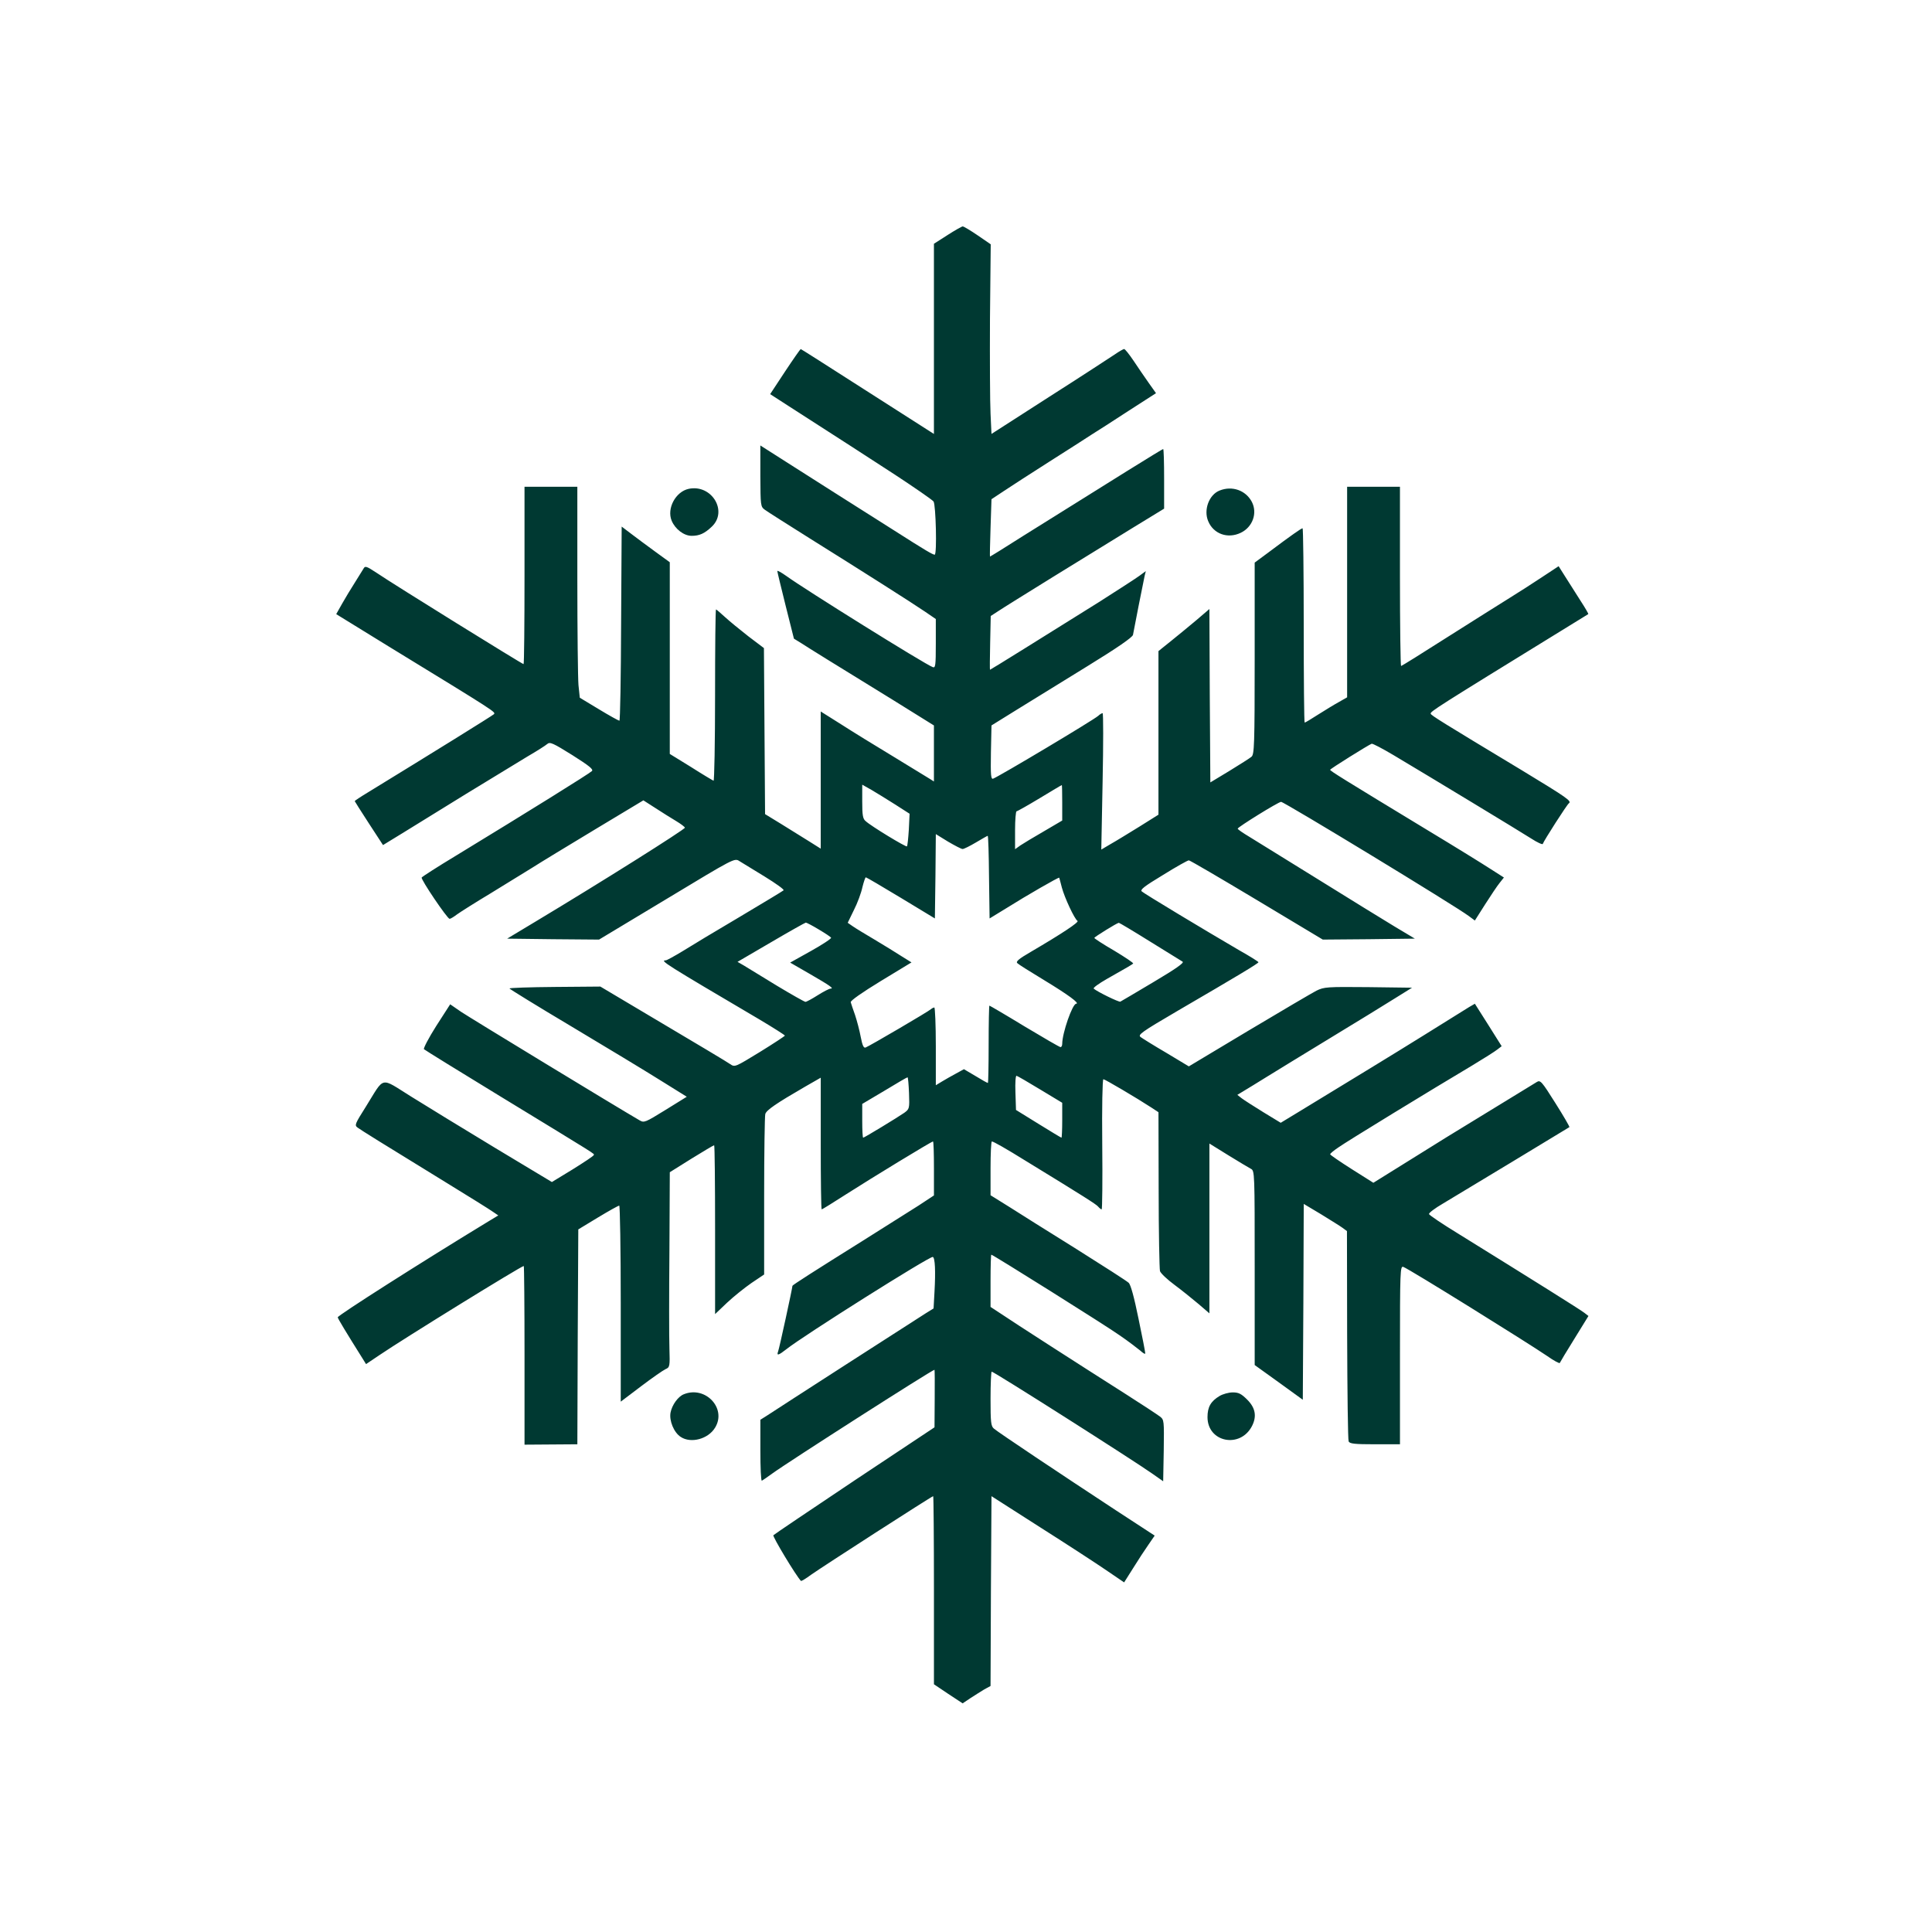 <?xml version="1.0" standalone="no"?>
<!DOCTYPE svg PUBLIC "-//W3C//DTD SVG 20010904//EN"
 "http://www.w3.org/TR/2001/REC-SVG-20010904/DTD/svg10.dtd">
<svg version="1.0" xmlns="http://www.w3.org/2000/svg"
 width="1024pt" height="1024pt" viewBox="0 0 1024 1024"
 preserveAspectRatio="xMidYMid meet">

<g transform="translate(0,1024) scale(0.1,-0.1)"
fill="#003932" stroke="none">
<path d="M5022 8994 l-72 -46 0 -504 0 -504 -22 14 c-13 8 -171 109 -352 225
-181 116 -330 211 -332 211 -2 0 -40 -54 -83 -119 l-79 -120 96 -62 c311 -200
395 -254 567 -366 105 -69 196 -132 203 -141 12 -16 19 -282 6 -282 -10 0 -48
22 -214 128 -91 58 -226 143 -300 190 -74 47 -197 125 -272 173 l-138 88 0
-162 c1 -158 1 -162 24 -179 12 -9 119 -77 237 -151 280 -175 540 -340 612
-389 l57 -39 0 -130 c0 -118 -2 -130 -16 -125 -43 16 -678 412 -776 483 -27
19 -48 31 -48 26 0 -4 20 -87 44 -183 l44 -175 39 -24 c43 -28 172 -108 486
-301 l217 -135 0 -148 0 -149 -22 14 c-13 8 -99 61 -193 118 -93 56 -218 133
-277 171 l-108 68 0 -364 0 -363 -62 39 c-35 22 -101 63 -148 92 l-85 52 -3
440 -3 440 -82 62 c-45 35 -101 81 -125 103 -24 22 -45 40 -47 40 -3 0 -5
-205 -5 -456 0 -251 -4 -454 -8 -452 -5 2 -59 34 -120 73 l-112 69 0 508 0
508 -77 56 c-43 31 -100 74 -128 95 l-50 38 -3 -514 c-1 -283 -5 -515 -9 -515
-4 0 -53 27 -109 61 l-101 61 -7 67 c-3 36 -6 288 -6 559 l0 492 -140 0 -140
0 0 -470 c0 -258 -2 -470 -5 -470 -7 0 -688 422 -779 484 -55 36 -61 38 -70
21 -6 -9 -27 -43 -46 -74 -20 -31 -50 -81 -67 -111 l-31 -55 276 -170 c580
-355 571 -349 559 -361 -10 -9 -321 -202 -664 -412 -40 -24 -73 -46 -73 -48 0
-1 34 -55 75 -118 l75 -115 103 63 c56 35 208 128 337 208 129 79 276 168 325
198 50 29 97 59 106 67 14 12 31 4 132 -59 90 -57 114 -76 104 -85 -16 -15
-331 -211 -720 -448 -98 -59 -180 -112 -182 -116 -6 -9 136 -219 148 -219 5 0
23 11 40 24 18 13 97 63 177 111 80 49 179 110 221 136 42 27 192 118 333 203
l256 154 64 -41 c35 -23 85 -54 110 -69 25 -15 46 -31 46 -35 -1 -10 -444
-289 -794 -499 l-148 -89 243 -3 244 -2 359 216 c358 216 359 217 385 200 14
-9 75 -46 134 -82 60 -37 105 -69 100 -73 -4 -4 -109 -67 -233 -141 -124 -73
-260 -155 -303 -182 -43 -26 -83 -48 -88 -48 -34 0 -5 -18 499 -315 72 -43
132 -81 132 -84 -1 -3 -60 -42 -133 -87 -131 -80 -132 -81 -157 -64 -22 15
-117 72 -572 342 l-116 69 -241 -2 c-133 -1 -241 -5 -241 -8 1 -3 148 -94 328
-201 179 -107 391 -235 469 -284 l143 -89 -113 -70 c-107 -66 -113 -69 -137
-55 -119 69 -900 544 -946 575 l-58 40 -74 -115 c-40 -63 -69 -119 -65 -123 4
-4 188 -118 408 -252 523 -319 495 -301 492 -309 -1 -5 -51 -38 -112 -76
l-110 -67 -301 181 c-166 100 -366 223 -445 272 -167 104 -138 110 -239 -52
-60 -95 -62 -100 -44 -113 21 -15 115 -74 464 -288 124 -76 238 -147 253 -158
l28 -19 -53 -32 c-357 -217 -798 -498 -798 -508 0 -6 46 -82 127 -211 l23 -37
73 49 c128 87 750 471 763 471 2 0 4 -213 4 -473 l0 -474 140 1 140 1 2 569 3
570 104 63 c58 35 108 63 113 63 4 0 8 -234 8 -519 l0 -520 107 81 c58 44 117
85 130 91 23 10 24 14 21 111 -2 56 -2 288 0 517 l2 416 115 72 c63 39 117 71
120 71 3 0 5 -201 5 -448 l0 -447 63 60 c35 33 94 80 130 105 l67 45 0 415 c0
228 3 424 6 435 5 21 60 58 212 146 l82 47 0 -349 c0 -192 2 -349 5 -349 3 0
61 36 131 81 136 87 451 279 459 279 3 0 5 -64 5 -143 l0 -143 -82 -54 c-46
-29 -180 -114 -298 -188 -248 -155 -370 -233 -370 -237 0 -11 -70 -334 -76
-348 -9 -24 2 -21 44 12 89 71 760 494 776 489 12 -4 15 -76 9 -183 l-5 -90
-42 -26 c-51 -32 -787 -506 -838 -540 l-38 -24 0 -163 c0 -90 3 -162 8 -160 4
2 29 19 55 38 82 60 848 550 860 550 1 0 2 -69 1 -152 l-1 -153 -423 -281
c-232 -155 -426 -286 -431 -291 -6 -6 120 -215 146 -242 3 -2 26 12 53 32 56
40 641 417 648 417 2 0 4 -224 4 -499 l0 -498 76 -51 76 -50 42 28 c22 15 56
35 73 46 l33 18 2 503 3 503 258 -165 c142 -90 300 -193 351 -228 l94 -64 48
76 c26 42 62 97 81 124 l33 48 -207 135 c-294 193 -625 414 -645 432 -16 13
-18 34 -18 159 0 78 3 143 6 143 12 0 745 -466 849 -539 l60 -42 3 163 c2 159
2 163 -20 180 -13 10 -95 64 -183 120 -247 157 -594 380 -657 423 l-58 38 0
138 c0 77 2 139 4 139 8 0 603 -373 681 -428 44 -30 92 -67 108 -80 15 -14 27
-21 27 -15 0 7 -16 90 -36 185 -23 113 -41 179 -52 189 -9 9 -134 89 -277 179
-143 89 -304 190 -357 224 l-98 61 0 142 c0 79 3 143 7 143 8 0 72 -36 183
-105 304 -186 370 -228 380 -240 7 -8 15 -15 19 -15 3 0 5 155 3 345 -2 194 1
345 6 345 8 0 179 -101 254 -150 l38 -25 1 -410 c0 -225 4 -420 7 -432 4 -12
39 -45 77 -73 39 -29 96 -75 128 -102 l57 -49 0 450 0 450 100 -62 c55 -34
109 -66 120 -72 20 -10 20 -22 20 -525 l0 -515 128 -92 127 -92 3 519 2 519
92 -55 c50 -31 102 -63 114 -72 l23 -17 1 -550 c1 -302 4 -557 8 -565 6 -12
31 -15 140 -15 l132 0 0 474 c0 446 1 473 18 466 31 -11 661 -403 762 -472 35
-25 66 -41 67 -37 2 5 37 63 78 129 l74 120 -22 17 c-20 16 -271 173 -671 421
-82 50 -151 97 -152 102 -2 6 31 31 74 56 94 56 666 402 670 405 2 2 -31 59
-74 127 -73 116 -80 124 -99 112 -11 -7 -126 -77 -255 -156 -129 -78 -320
-196 -423 -261 l-188 -117 -114 72 c-63 40 -114 75 -115 79 0 4 19 20 43 36
43 31 500 310 707 433 63 38 125 77 137 87 l22 17 -71 113 -71 112 -31 -18
c-17 -11 -123 -77 -236 -147 -180 -112 -348 -214 -673 -412 l-89 -54 -92 56
c-50 31 -102 64 -115 74 l-23 18 33 20 c19 11 72 44 119 73 47 29 200 123 340
208 140 85 295 180 344 211 l90 56 -232 3 c-220 2 -234 1 -275 -19 -23 -12
-185 -107 -359 -211 l-317 -190 -118 71 c-65 38 -126 76 -137 84 -17 12 0 25
200 142 309 180 424 249 424 255 0 3 -46 32 -103 64 -185 108 -502 299 -515
311 -11 9 12 27 113 88 69 43 130 77 136 77 6 0 168 -95 360 -210 l350 -210
244 2 244 3 -107 64 c-59 36 -242 148 -407 251 -165 102 -328 203 -362 224
-35 21 -63 40 -63 44 0 8 216 142 230 142 16 0 923 -551 996 -606 l31 -23 54
85 c30 47 64 98 77 114 l23 29 -72 46 c-40 26 -187 117 -328 202 -460 279
-521 317 -521 323 0 5 202 131 220 138 5 2 58 -26 117 -61 193 -115 667 -402
728 -441 32 -21 61 -34 62 -29 6 18 128 208 138 215 17 12 -8 29 -250 176
-430 259 -479 290 -482 299 -4 11 29 32 697 443 74 46 136 84 138 85 2 2 -17
34 -41 71 -24 38 -60 95 -80 126 l-36 57 -88 -58 c-48 -32 -126 -82 -173 -111
-47 -29 -194 -122 -327 -206 -133 -85 -244 -154 -247 -154 -3 0 -6 214 -6 475
l0 475 -140 0 -140 0 0 -558 0 -558 -42 -24 c-24 -13 -73 -43 -111 -67 -37
-24 -69 -43 -72 -43 -3 0 -5 232 -5 515 0 283 -3 515 -6 515 -7 0 -61 -38
-181 -128 l-73 -54 0 -508 c0 -460 -2 -509 -17 -521 -9 -8 -62 -41 -117 -75
l-101 -61 -3 459 -2 460 -69 -59 c-38 -32 -99 -82 -135 -111 l-66 -53 0 -434
0 -433 -102 -64 c-57 -35 -125 -77 -152 -92 l-49 -29 7 362 c4 198 4 361 0
361 -4 0 -15 -6 -23 -14 -29 -25 -522 -319 -557 -333 -12 -5 -14 17 -12 138
l3 144 137 85 c76 47 243 150 373 230 158 97 237 152 240 165 2 11 16 81 30
155 15 74 29 146 32 159 l6 24 -34 -25 c-19 -14 -115 -76 -214 -139 -299 -187
-575 -359 -578 -359 -1 0 -1 64 1 142 l3 143 37 24 c46 31 501 312 720 446
l162 99 0 158 c0 87 -2 158 -5 158 -5 0 -262 -160 -738 -458 -97 -62 -178
-112 -180 -112 -1 0 0 68 3 152 l5 152 65 43 c36 24 144 94 240 155 96 61 198
126 225 144 28 17 116 74 196 126 l146 94 -39 55 c-21 30 -57 82 -80 117 -23
34 -45 62 -50 62 -4 0 -27 -13 -50 -29 -24 -16 -180 -118 -348 -225 l-305
-196 -5 107 c-3 60 -4 286 -3 503 l4 395 -70 48 c-38 26 -74 47 -78 47 -5 0
-42 -21 -81 -46z m-279 -3017 l78 -50 -4 -84 c-3 -46 -7 -86 -10 -89 -5 -5
-190 107 -219 134 -15 12 -18 32 -18 104 l0 89 48 -27 c26 -15 82 -50 125 -77z
m887 8 l0 -94 -97 -57 c-54 -31 -110 -65 -125 -75 l-28 -20 0 101 c0 55 4 100
8 100 4 0 59 31 122 69 63 38 116 70 118 70 1 1 2 -42 2 -94z m-528 -245 c7 0
39 16 71 35 32 19 60 35 62 35 3 0 6 -99 7 -219 l3 -219 85 52 c113 71 282
168 284 164 1 -2 7 -25 14 -52 14 -53 67 -167 83 -177 10 -6 -80 -66 -249
-165 -64 -37 -79 -51 -70 -59 7 -7 71 -47 142 -90 127 -77 191 -124 170 -125
-20 0 -74 -156 -74 -212 0 -10 -4 -18 -9 -18 -5 0 -91 50 -191 110 -100 61
-184 110 -186 110 -2 0 -4 -92 -4 -205 0 -113 -2 -205 -4 -205 -3 0 -32 16
-66 37 l-61 36 -42 -23 c-23 -12 -57 -32 -74 -42 l-33 -20 0 206 c0 113 -4
206 -8 206 -4 0 -12 -4 -18 -9 -11 -11 -325 -195 -346 -203 -10 -4 -17 9 -26
56 -6 33 -20 86 -30 116 -11 30 -21 61 -23 68 -2 8 59 51 159 112 l163 99 -53
33 c-29 19 -93 58 -143 88 -49 29 -102 61 -116 71 l-26 18 33 68 c19 37 39 92
45 121 7 28 15 52 18 52 3 0 87 -49 186 -109 l180 -109 3 223 2 224 65 -40
c36 -21 70 -39 77 -39z m-763 -426 c34 -20 64 -40 66 -44 3 -4 -45 -36 -106
-70 l-111 -62 104 -60 c109 -63 130 -78 110 -78 -7 0 -38 -16 -68 -35 -30 -19
-59 -35 -65 -35 -5 0 -74 39 -152 86 -78 48 -157 96 -175 107 l-33 19 178 104
c97 57 181 104 184 104 4 0 35 -16 68 -36z m1756 -64 c88 -54 166 -103 173
-107 10 -6 -38 -39 -154 -108 -92 -55 -172 -102 -176 -104 -9 -3 -123 53 -141
69 -5 4 27 27 69 51 110 62 135 77 140 82 3 3 -42 33 -100 68 -59 34 -106 65
-106 68 1 5 118 78 130 80 3 0 77 -44 165 -99z m-581 -785 l116 -70 0 -92 c0
-51 -2 -93 -4 -93 -2 0 -57 33 -123 74 l-118 73 -3 93 c-2 52 1 90 6 88 5 -1
62 -34 126 -73z m-696 -19 c3 -82 2 -84 -25 -104 -36 -25 -212 -132 -218 -132
-3 0 -5 40 -5 89 l0 90 118 70 c64 39 119 71 122 71 3 0 6 -38 8 -84z"/>
<path d="M3650 7649 c-69 -15 -117 -104 -90 -169 19 -45 65 -80 106 -80 41 0
68 12 106 48 88 82 0 227 -122 201z"/>
<path d="M6464 7640 c-56 -22 -86 -103 -60 -163 28 -67 103 -94 172 -61 63 30
90 104 59 164 -32 61 -104 87 -171 60z"/>
<path d="M3624 2850 c-30 -12 -62 -56 -70 -97 -8 -43 18 -106 54 -129 54 -36
146 -11 182 49 63 102 -51 224 -166 177z"/>
<path d="M6464 2841 c-47 -28 -64 -59 -64 -112 0 -134 174 -168 236 -47 26 51
18 96 -25 139 -32 32 -46 39 -77 39 -22 0 -53 -9 -70 -19z"/>
</g>
</svg>
